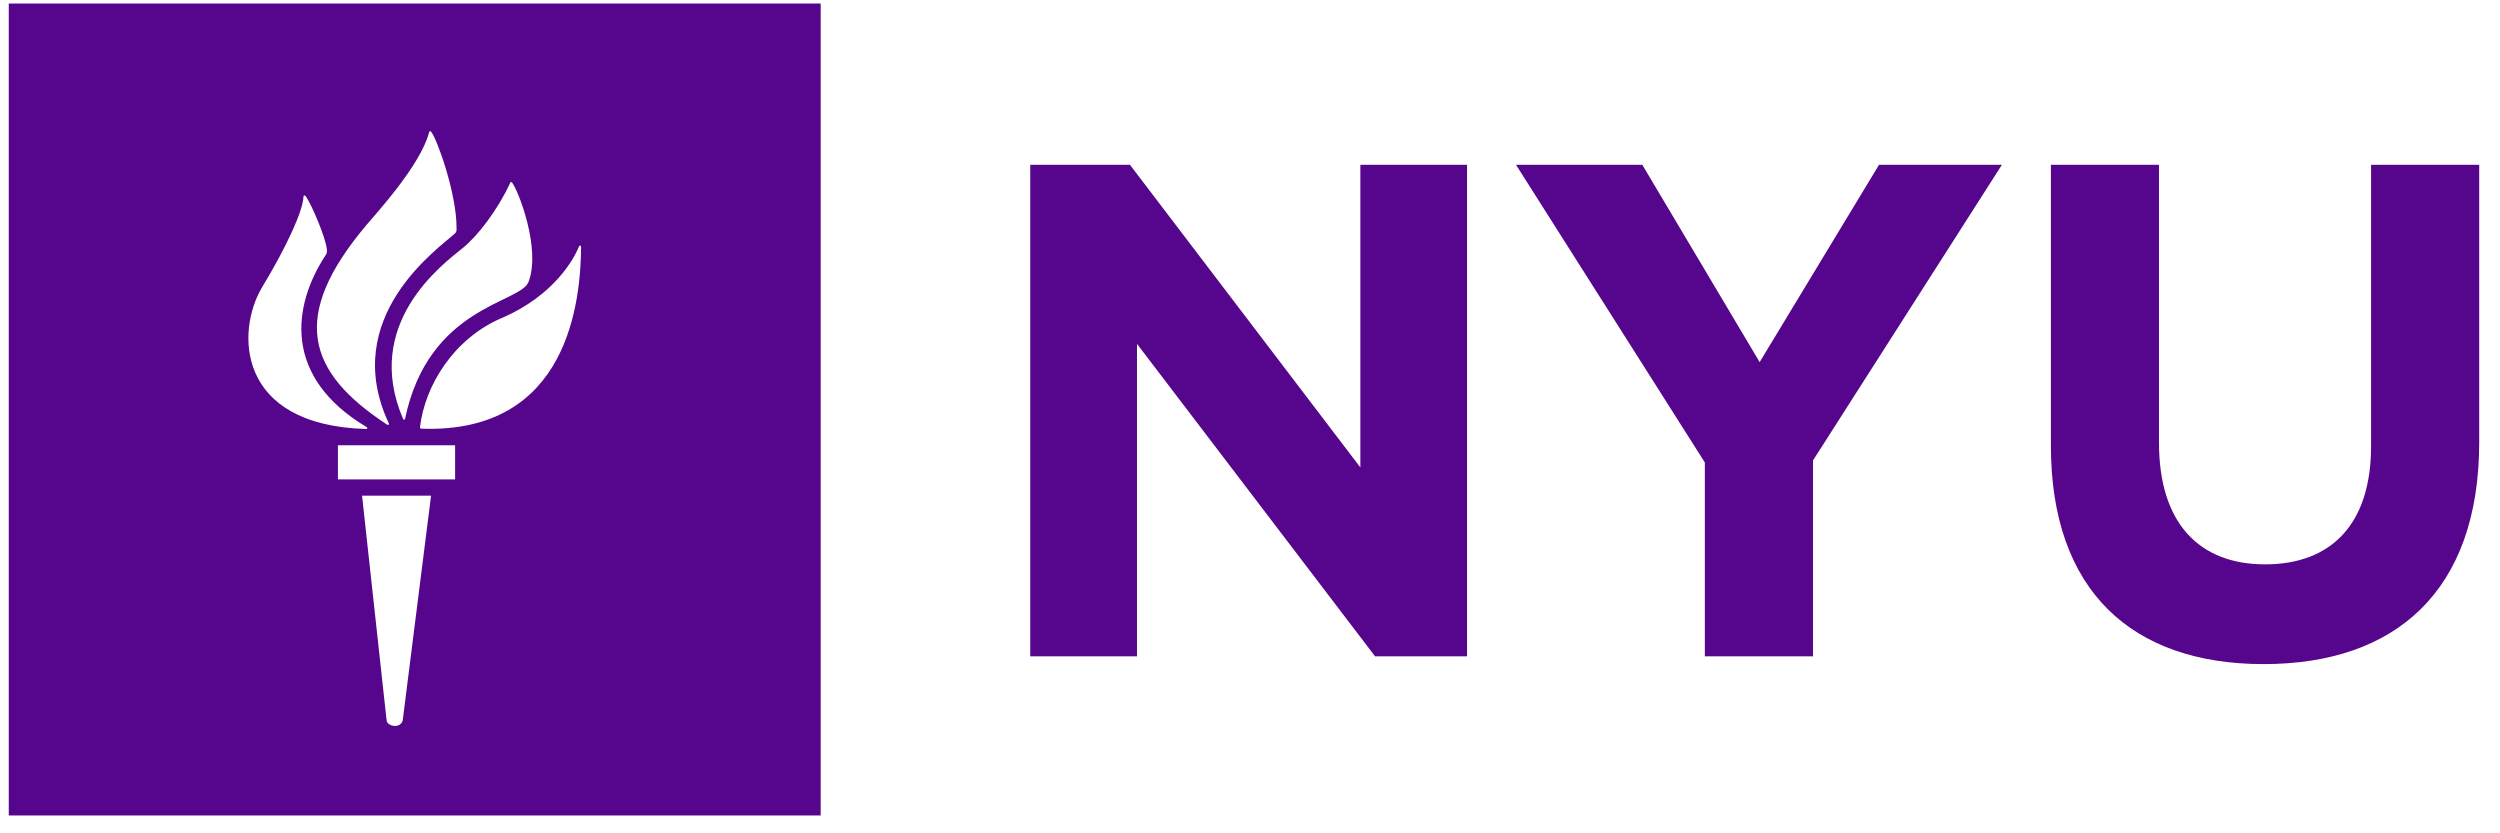 <svg width="117" height="39" viewBox="0 0 117 39" fill="none" xmlns="http://www.w3.org/2000/svg">
<path d="M17.156 19.986C13.259 17.66 13.649 14.343 15.263 11.904C15.298 11.85 15.308 11.768 15.298 11.669C15.232 11.088 14.599 9.62 14.335 9.224C14.265 9.119 14.207 9.127 14.203 9.2C14.182 9.864 13.424 11.527 12.269 13.439C11.04 15.483 11.036 19.904 17.138 20.077C17.195 20.081 17.212 20.023 17.156 19.986ZM18.197 19.813C15.867 14.84 20.524 11.628 21.285 10.931C21.393 10.833 21.364 10.742 21.365 10.631C21.365 9.067 20.47 6.53 20.178 6.168C20.135 6.112 20.1 6.136 20.082 6.192C19.683 7.74 17.563 10.037 17.138 10.544C13.542 14.815 14.367 17.418 18.119 19.874C18.165 19.904 18.226 19.871 18.197 19.813ZM18.956 19.603C20.057 14.325 24.351 14.197 24.734 13.196C25.334 11.636 24.238 8.865 23.957 8.535C23.93 8.502 23.893 8.523 23.879 8.553C23.29 9.834 22.349 11.049 21.658 11.607C20.687 12.391 16.957 15.157 18.865 19.607C18.89 19.66 18.941 19.648 18.956 19.603ZM19.72 20.062C26.671 20.312 27.165 13.976 27.195 11.604C27.195 11.467 27.128 11.456 27.091 11.55C26.889 12.045 25.983 13.813 23.475 14.885C21.238 15.848 19.889 18.028 19.656 19.987C19.646 20.035 19.686 20.06 19.72 20.062ZM21.299 22.435V20.839H15.815V22.435H21.299ZM18.094 33.725C18.14 33.989 18.714 34.121 18.846 33.725L20.174 23.196H16.944L18.094 33.725ZM38.408 38.165H0.41V0.165H38.408V38.165Z" fill="#56068C"/>
<path d="M48.216 7.713H52.882L63.665 21.876V7.713H68.657V30.717H64.353L53.211 16.092V30.717H48.216V7.713Z" fill="#56068C"/>
<path d="M79.787 21.645L70.949 7.713H76.86L82.352 16.947L87.938 7.713H93.689L84.849 21.547V30.717H79.787V21.645Z" fill="#56068C"/>
<path d="M95.982 20.857V7.713H101.041V20.724C101.041 24.476 102.914 26.412 106.007 26.412C109.093 26.412 110.966 24.538 110.966 20.886V7.713H116.027V20.692C116.027 27.66 112.116 31.08 105.938 31.08C99.759 31.08 95.982 27.631 95.982 20.857Z" fill="#56068C"/>
</svg>
